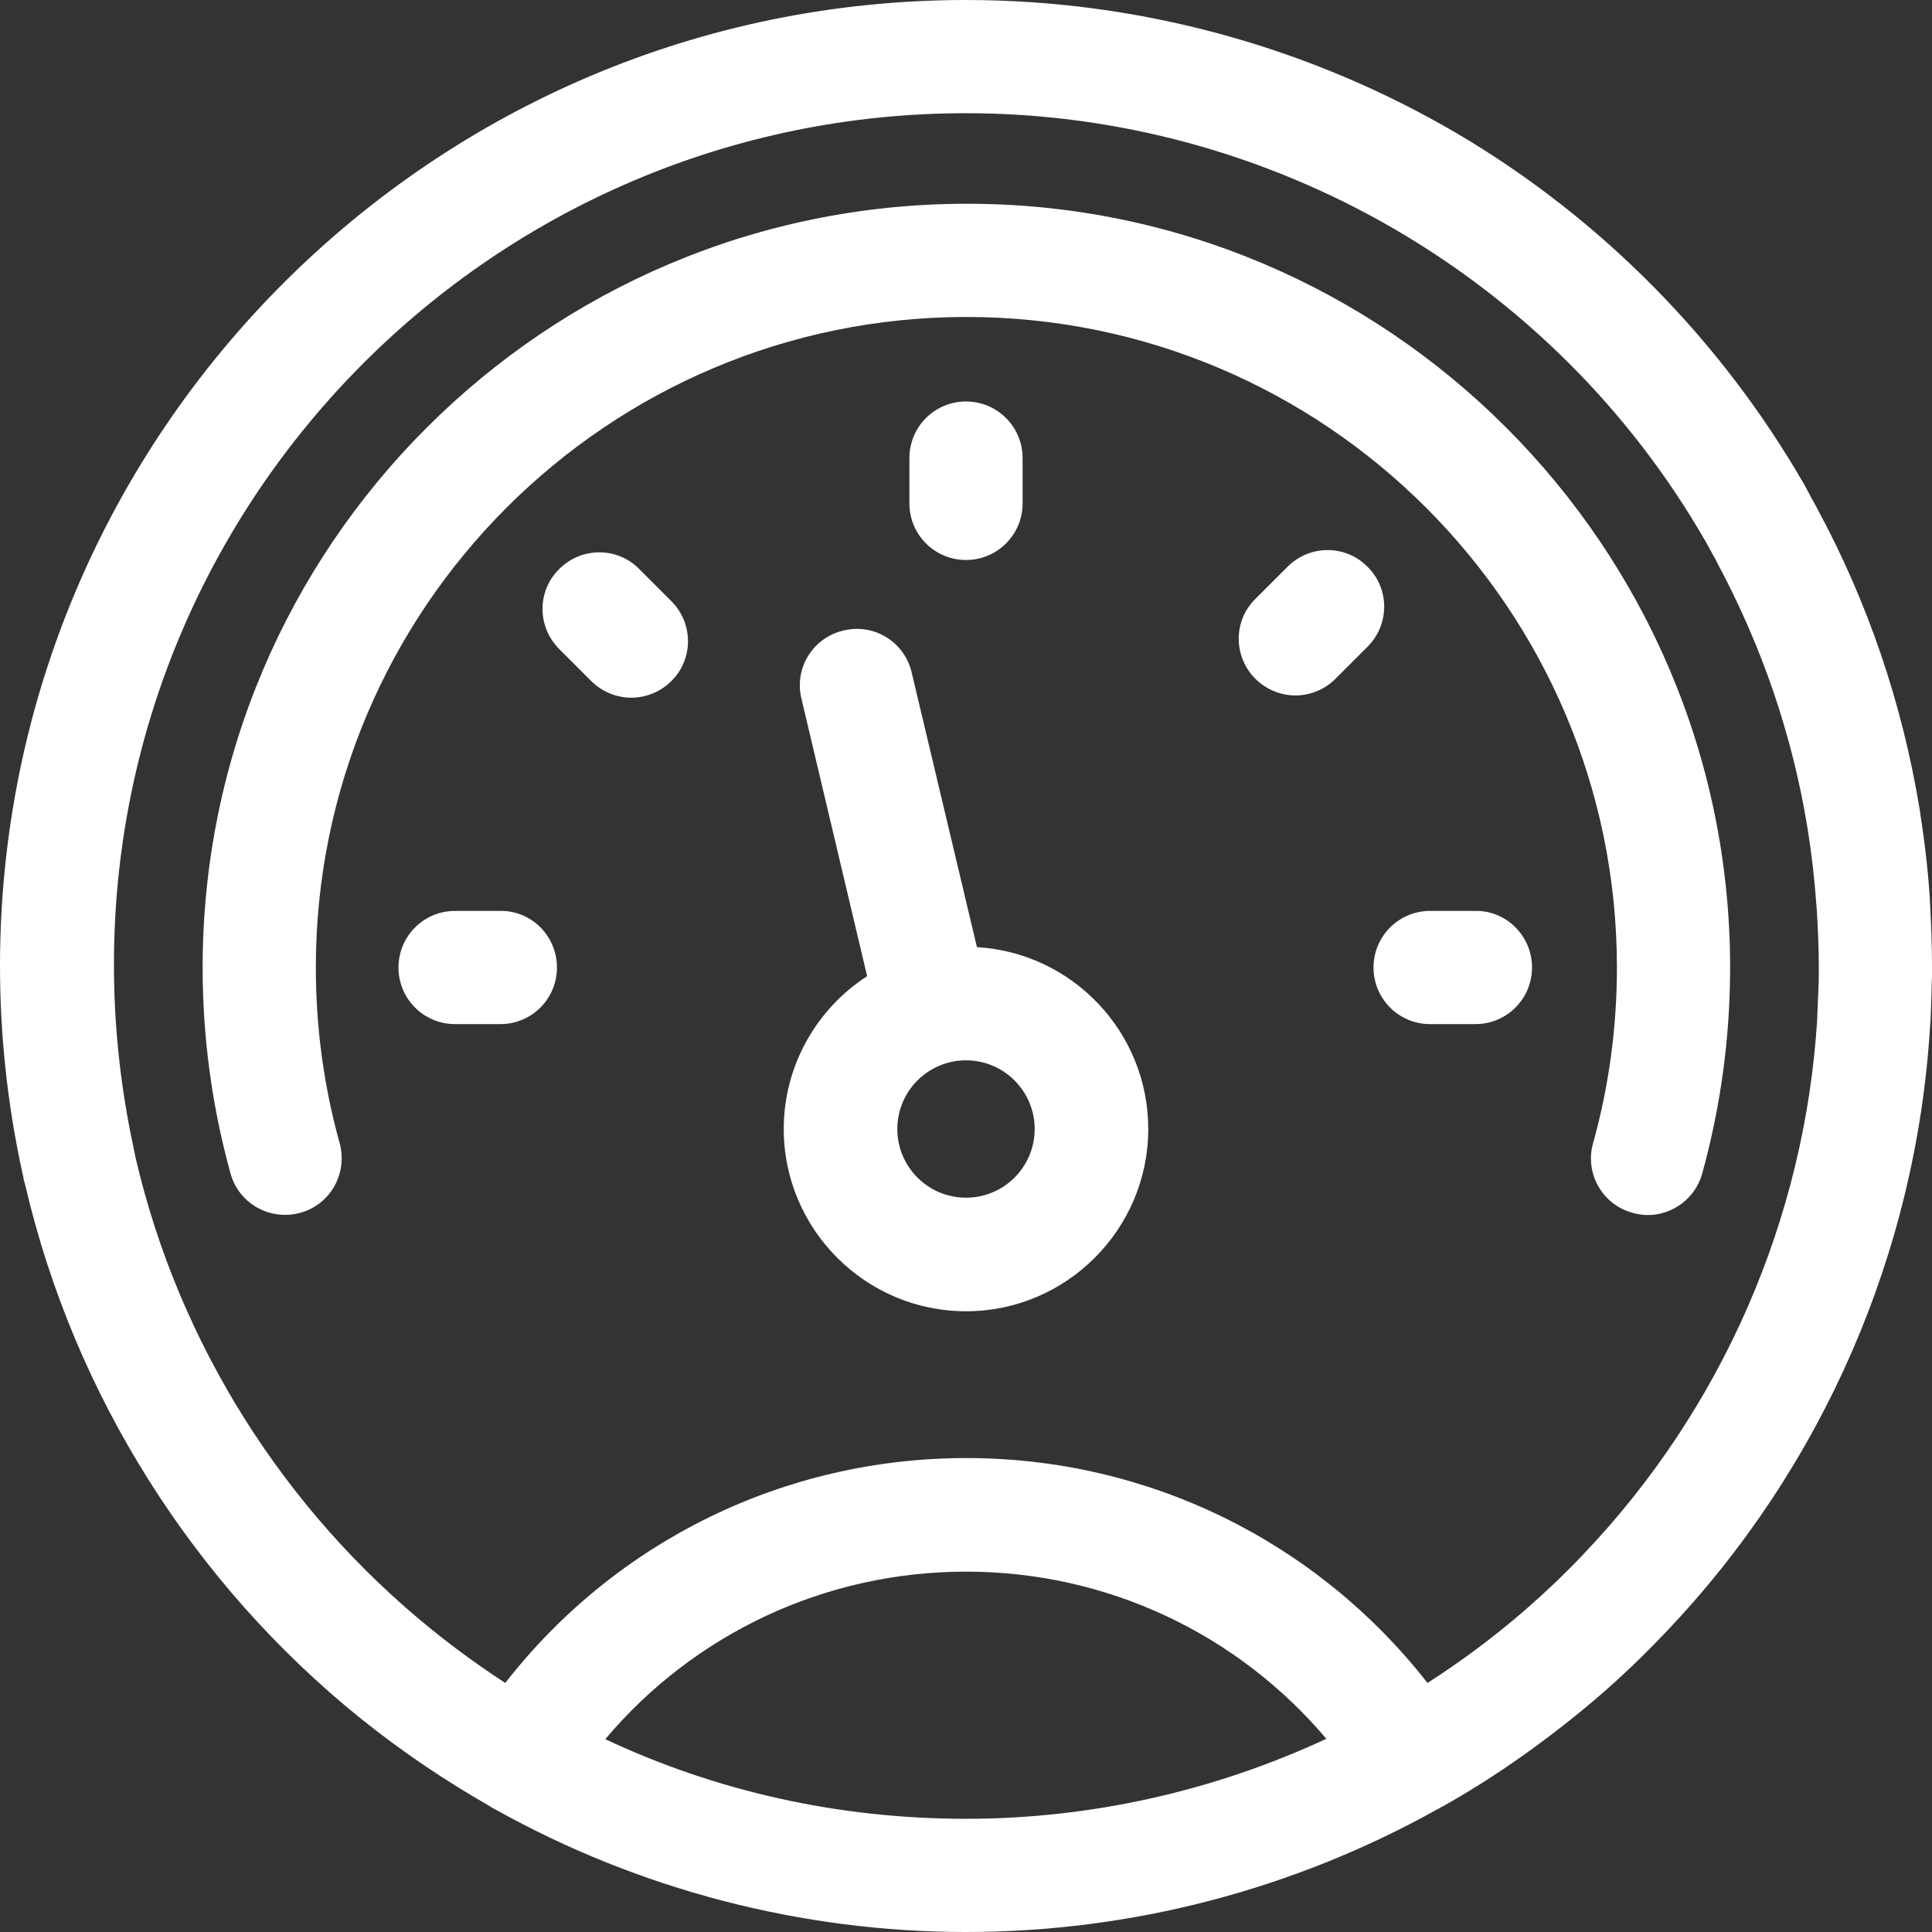 <?xml version="1.0" encoding="UTF-8"?> <svg xmlns="http://www.w3.org/2000/svg" xmlns:xlink="http://www.w3.org/1999/xlink" version="1.1" id="Ebene_1" x="0px" y="0px" viewBox="0 0 512 512" style="enable-background:new 0 0 512 512;" xml:space="preserve"><rect x="0" y="0" width="512" height="512" fill="#333333" stroke="none"/> <style type="text/css"> .st0{fill:#FFFFFF;} </style> <g> <path class="st0" d="M511.5,239.8c0-0.7-0.1-1.4-0.1-2c-0.5-7.9-1.5-15.8-2.7-23.5c-4.6-27.9-13.7-54.7-27.1-79.5 c-0.3-0.5-0.5-1-0.8-1.5c-0.3-0.5-0.5-0.9-0.8-1.4c-0.2-0.4-0.4-0.8-0.6-1.2c-0.4-0.7-0.8-1.4-1.2-2.2 c-22.1-38.4-53.9-70.6-92-93.1C346.8,12.3,301.8,0,256,0C114.8,0,0,114.9,0,256c0,18.4,2,36.8,5.9,54.7c0.2,0.7,0.3,1.3,0.4,2 l0.1,0.3c0.1,0.4,0.2,0.7,0.3,1.1c12.9,55.4,44.5,105.6,89,141.4c10.7,8.6,22.1,16.3,34,23.1c0.1,0.1,0.2,0.1,0.3,0.2 c0.5,0.3,1,0.6,1.6,0.9C169.3,500.7,212.3,512,256,512c43.9,0,86.8-11.3,124.7-32.4c0.2-0.1,0.4-0.2,0.6-0.3 c0.3-0.2,0.5-0.3,0.8-0.5c0,0,0,0,0.1,0c7.3-4.1,14.4-8.6,21.3-13.5c6.9-4.9,13.6-10.1,20-15.6c6.2-5.3,12.2-11.1,17.9-17.1 c41.6-43.6,66.5-100.7,70.1-160.8c0-0.4,0.1-0.8,0.1-1.2c0-0.8,0.1-1.5,0.1-2.3c0-1,0.1-2,0.1-3.1c0-1,0.1-2.1,0.1-3.1 c0-1,0-2,0.1-3.1c0-1,0-2.1,0-3.1C512,250.6,511.8,245.2,511.5,239.8z M256,482c-33.6,0-66-7.2-95.6-21.1 c23.6-28,58.3-44.4,95.6-44.4c37.2,0,71.8,16.3,95.5,44.3C321.8,474.6,289.2,482,256,482z M482,258.8c0,0.9,0,1.8-0.1,2.7 c0,0.9,0,1.8-0.1,2.7c0,0.9-0.1,1.8-0.1,2.7c0,0.7-0.1,1.4-0.1,2.1l0,0.8c-3.2,53-25.2,103.5-61.9,142c-5,5.3-10.3,10.3-15.8,15.1 c-8.1,7-16.7,13.4-25.6,19.1c-29.3-37.5-74-59.6-122.2-59.6c-48.2,0-92.9,22-122.2,59.6c-6.6-4.3-13.1-9-19.3-14 c-39.3-31.7-67.2-76-78.6-124.9l-0.6-2.9c-3.4-15.8-5.2-32-5.2-48.3C30,131.4,131.4,30,256,30c80.7,0,155.8,43.5,196,113.5 c0.4,0.6,0.7,1.3,1.1,2l0.1,0.2c0.1,0.2,0.3,0.4,0.4,0.7l0.1,0.2c0.2,0.3,0.4,0.7,0.6,1.1l0.2,0.3c0.2,0.4,0.4,0.7,0.6,1.2 c11.8,22,19.9,45.6,23.9,70.2c1.1,6.8,1.9,13.8,2.4,20.9c0,0.5,0.1,0.9,0.1,1.3l0,0.2c0.3,4.8,0.5,9.6,0.5,14.4 C482,256.9,482,257.8,482,258.8z"></path> <path class="st0" d="M258.9,251l-17.3-72.8c-1.9-8.1-10-13.1-18.1-11.1c-8.1,1.9-13.1,10-11.1,18.1l17.4,73.5 c-13.3,8.6-22.1,23.6-22.1,40.5c0,26.6,21.7,48.3,48.3,48.3c26.6,0,48.3-21.7,48.3-48.3C304.3,273.5,284.2,252.5,258.9,251z M256,317.4c-10.1,0-18.2-8.2-18.2-18.2c0-10.1,8.2-18.2,18.2-18.2c10.1,0,18.2,8.2,18.2,18.2C274.2,309.2,266.1,317.4,256,317.4z"></path> <path class="st0" d="M147.6,256.4c0,8.3-6.7,15-15,15h-12c-8.3,0-15-6.7-15-15c0-8.3,6.7-15,15-15h12 C140.9,241.3,147.6,248.1,147.6,256.4z"></path> <path class="st0" d="M406,256.4c0,8.3-6.7,15-15,15h-12c-8.3,0-15-6.7-15-15c0-8.3,6.7-15,15-15h12 C399.3,241.3,406,248.1,406,256.4z"></path> <path class="st0" d="M362.4,171.4l-8.5,8.5c-2.9,2.9-6.8,4.4-10.6,4.4s-7.7-1.5-10.6-4.4c-5.9-5.9-5.9-15.4,0-21.2l8.5-8.5 c5.9-5.9,15.4-5.9,21.2,0C368.3,156,368.3,165.5,362.4,171.4z"></path> <path class="st0" d="M177.9,180.5c-2.9,2.9-6.8,4.4-10.6,4.4c-3.8,0-7.7-1.5-10.6-4.4l-8.5-8.5c-5.9-5.9-5.9-15.4,0-21.2 c5.9-5.9,15.4-5.9,21.2,0l8.5,8.5C183.8,165.2,183.8,174.7,177.9,180.5z"></path> <path class="st0" d="M271,121.4v12c0,8.3-6.7,15-15,15c-8.3,0-15-6.7-15-15v-12c0-8.3,6.7-15,15-15 C264.3,106.4,271,113.1,271,121.4z"></path> <path class="st0" d="M458.5,256.4c0,18.5-2.5,36.9-7.4,54.6c-1.8,6.6-7.9,11-14.4,11c-1.3,0-2.7-0.2-4.1-0.6 c-8-2.2-12.7-10.5-10.4-18.5c4.2-15.1,6.3-30.7,6.3-46.5c0-95.1-77.4-172.4-172.4-172.4c-95.1,0-172.4,77.3-172.4,172.4 c0,15.8,2.1,31.4,6.3,46.5c2.2,8-2.4,16.3-10.4,18.5c-8,2.2-16.3-2.4-18.5-10.4c-4.9-17.7-7.4-36-7.4-54.6 c0-111.6,90.8-202.4,202.5-202.4C367.6,53.9,458.5,144.7,458.5,256.4z"></path> </g> </svg> 